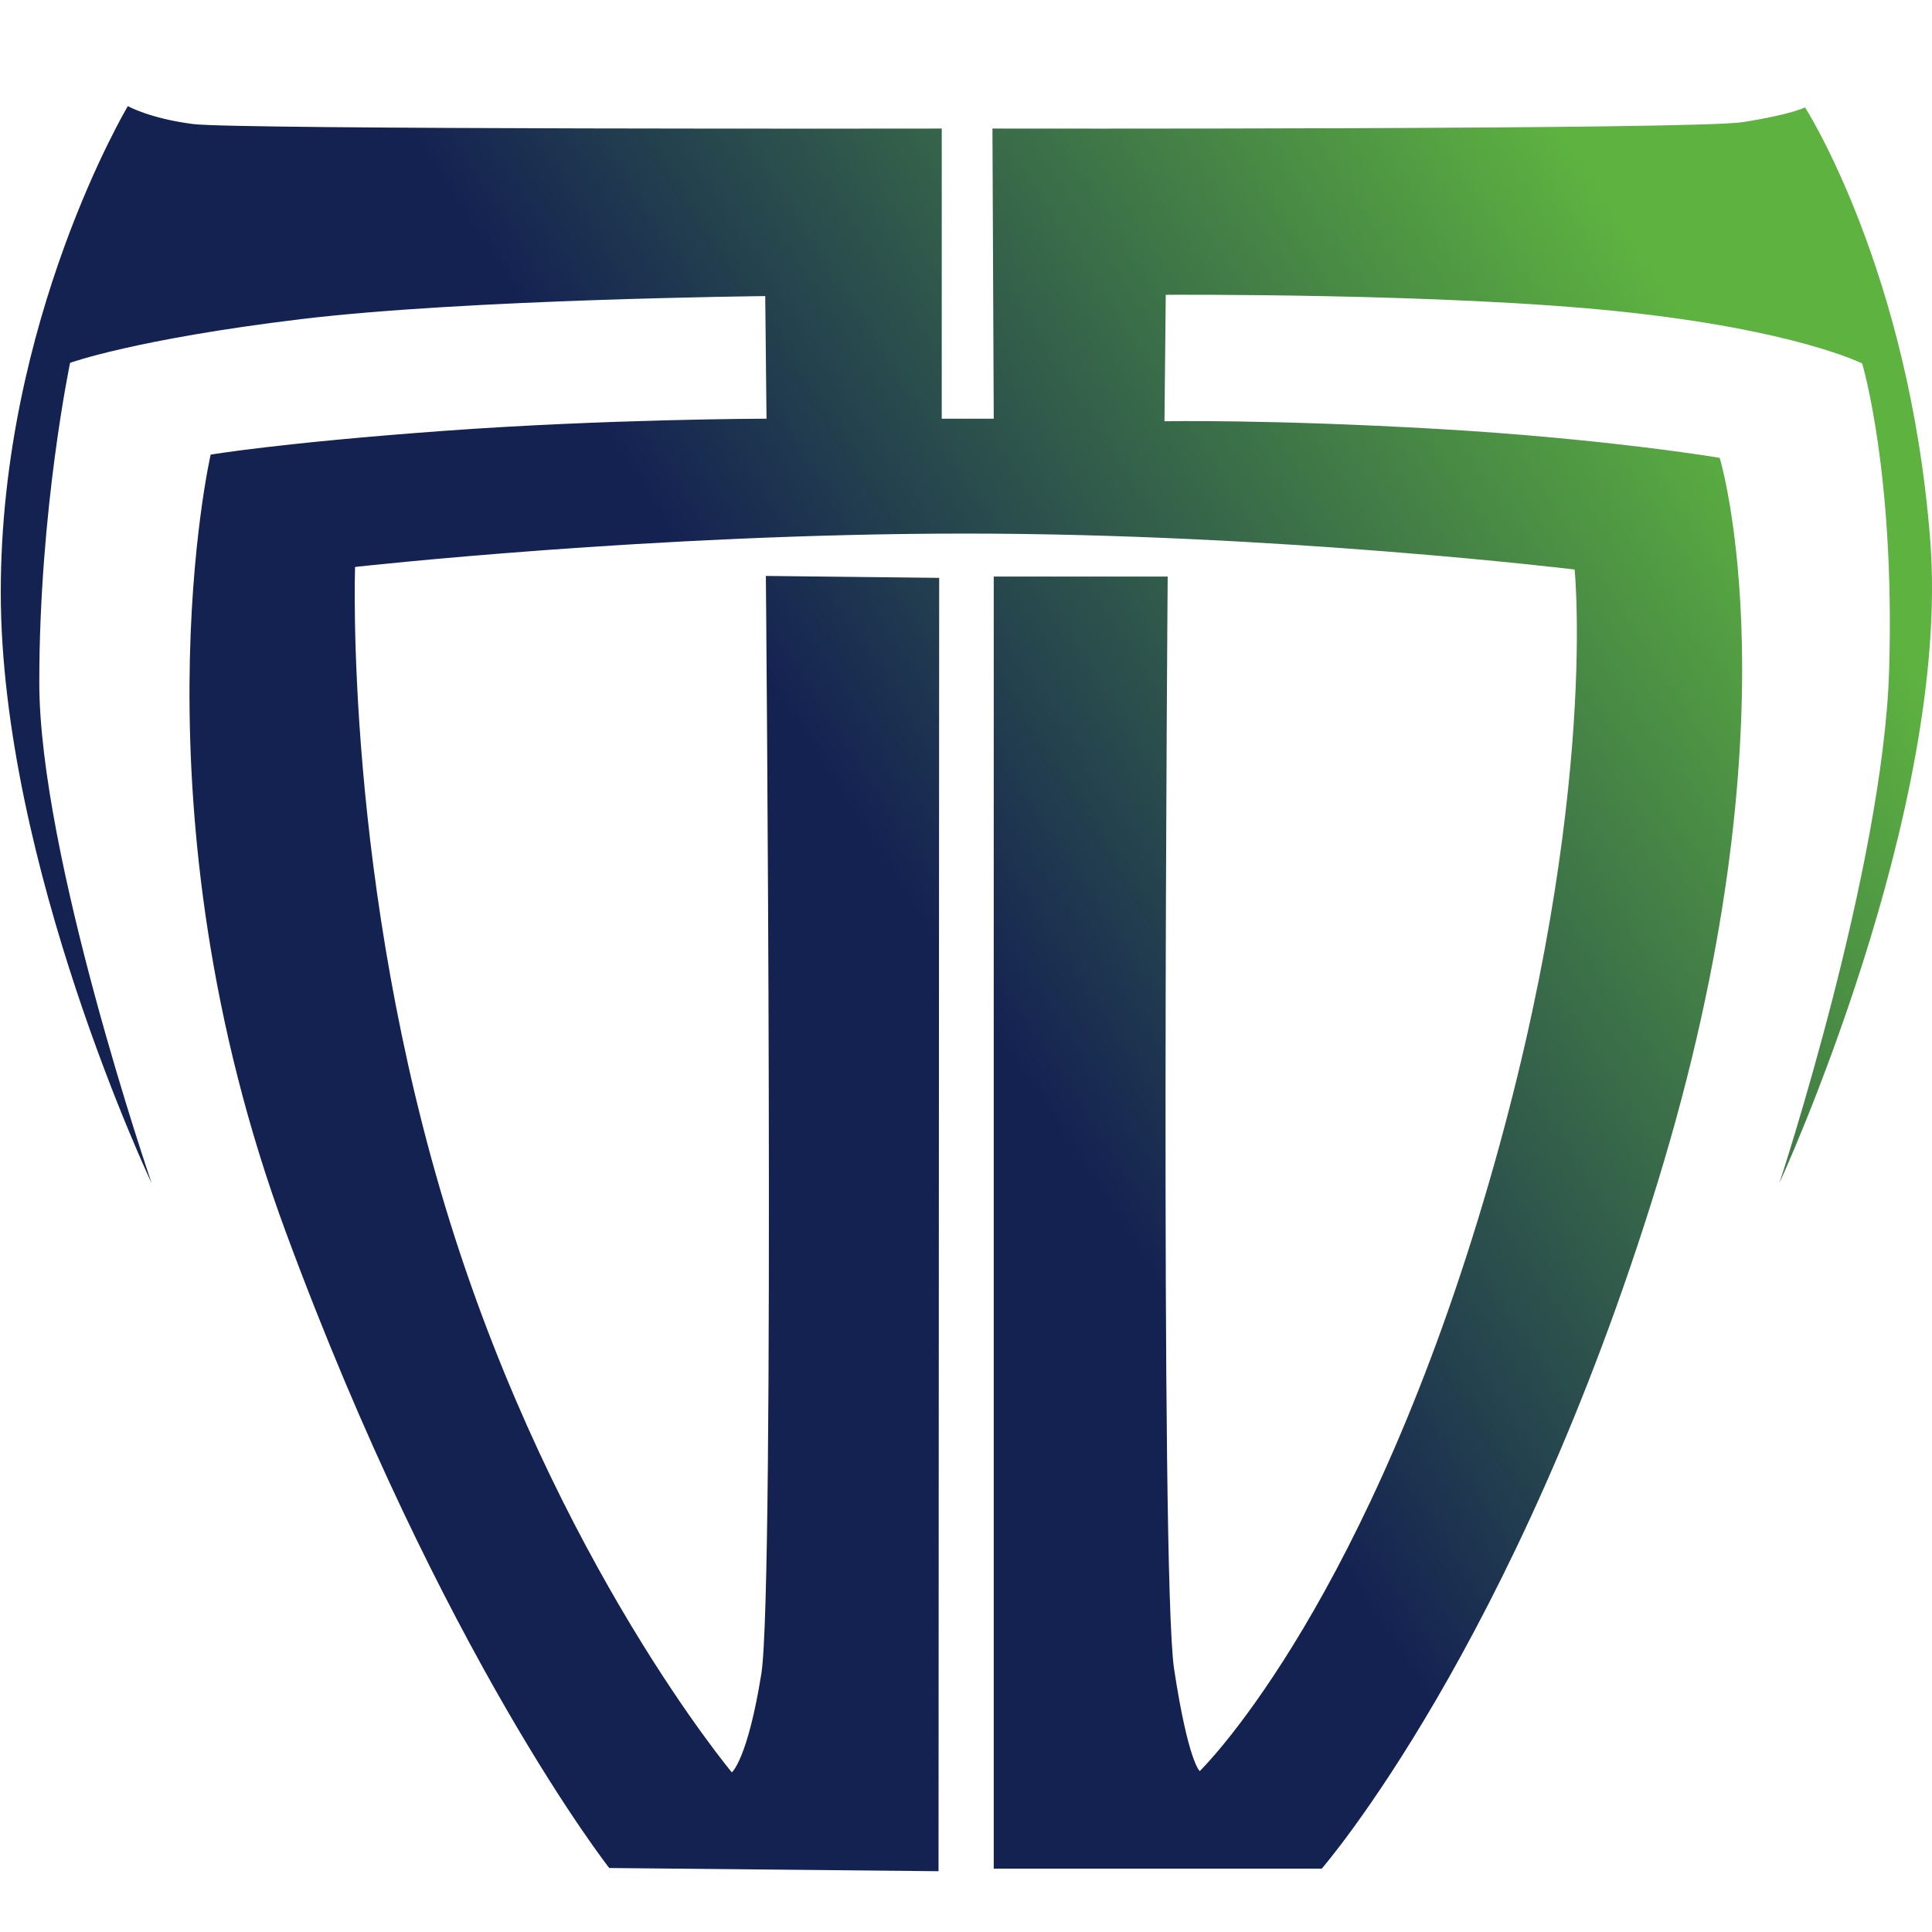 <?xml version="1.0" encoding="UTF-8" standalone="yes"?><svg xmlns="http://www.w3.org/2000/svg" xmlns:cc="http://creativecommons.org/ns#" xmlns:dc="http://purl.org/dc/elements/1.1/" xmlns:rdf="http://www.w3.org/1999/02/22-rdf-syntax-ns#" xmlns:xlink="http://www.w3.org/1999/xlink" width="602" height="602" version="1.2" viewBox="2 147 602 602" baseProfile="tiny-ps"><title>Tesorion</title><defs><linearGradient id="linearGradient5" x1="50.782" x2="555.46" y1="618.93" y2="291.19" gradientUnits="userSpaceOnUse"><stop stop-color="#142252" offset=".5"></stop><stop stop-color="#5db240" offset="1"></stop></linearGradient></defs><g fill="url(#linearGradient5)"><path d="m41.841 180.06s6.761 3.869 20.4 5.6c13.639 1.731 233.2 1.4 233.2 1.4v90.4h16.2l-0.4-90.4s218.7 0.366 233.8-2c15.1-2.366 19.4-4.6 19.4-4.6s32.427 50.507 39 134.8c6.573 84.293-47 200.4-47 200.4s32.35-98.222 34.2-159.8c1.85-61.578-8.4-95.6-8.4-95.6s-20.558-10.427-75.4-16.2c-54.842-5.773-141.6-5.2-141.6-5.2l-0.4 39.4s32.766-0.623 85.2 2.4c52.434 3.023 87.8 9 87.8 9s24.955 81.637-19.4 226c-44.355 144.36-104.6 213.6-104.6 213.6h-102.2v-402.6h54.2s-2.437 311.27 2 340.4c4.437 29.13 8 31.8 8 31.8s48.37-46.898 86.6-171.6c38.23-124.7 30.2-202.8 30.2-202.8s-92.321-11.2-189.8-11.2-190.2 10.4-190.2 10.4-3.548 98.067 29.6 204.2c33.148 106.13 87.8 171.4 87.8 171.4s4.92-4.009 9.2-30.8c4.28-26.791 1.4-342 1.4-342l54 0.6-0.2 403-102.6-1s-52.024-66.178-100.8-198.2c-48.776-132.02-23.4-242.2-23.4-242.2s21.731-3.685 72.6-7.4c50.869-3.715 100.6-3.8 100.6-3.8l-0.4-38.2s-93.199 0.948-144.8 7.2c-51.601 6.252-71.8 13.6-71.8 13.6s-9.6 45.641-9.6 99.6c0 53.959 35 156 35 156s-47-99.161-47-184.2 39.6-151.4 39.6-151.4z" fill="url(#linearGradient5)"></path></g></svg>